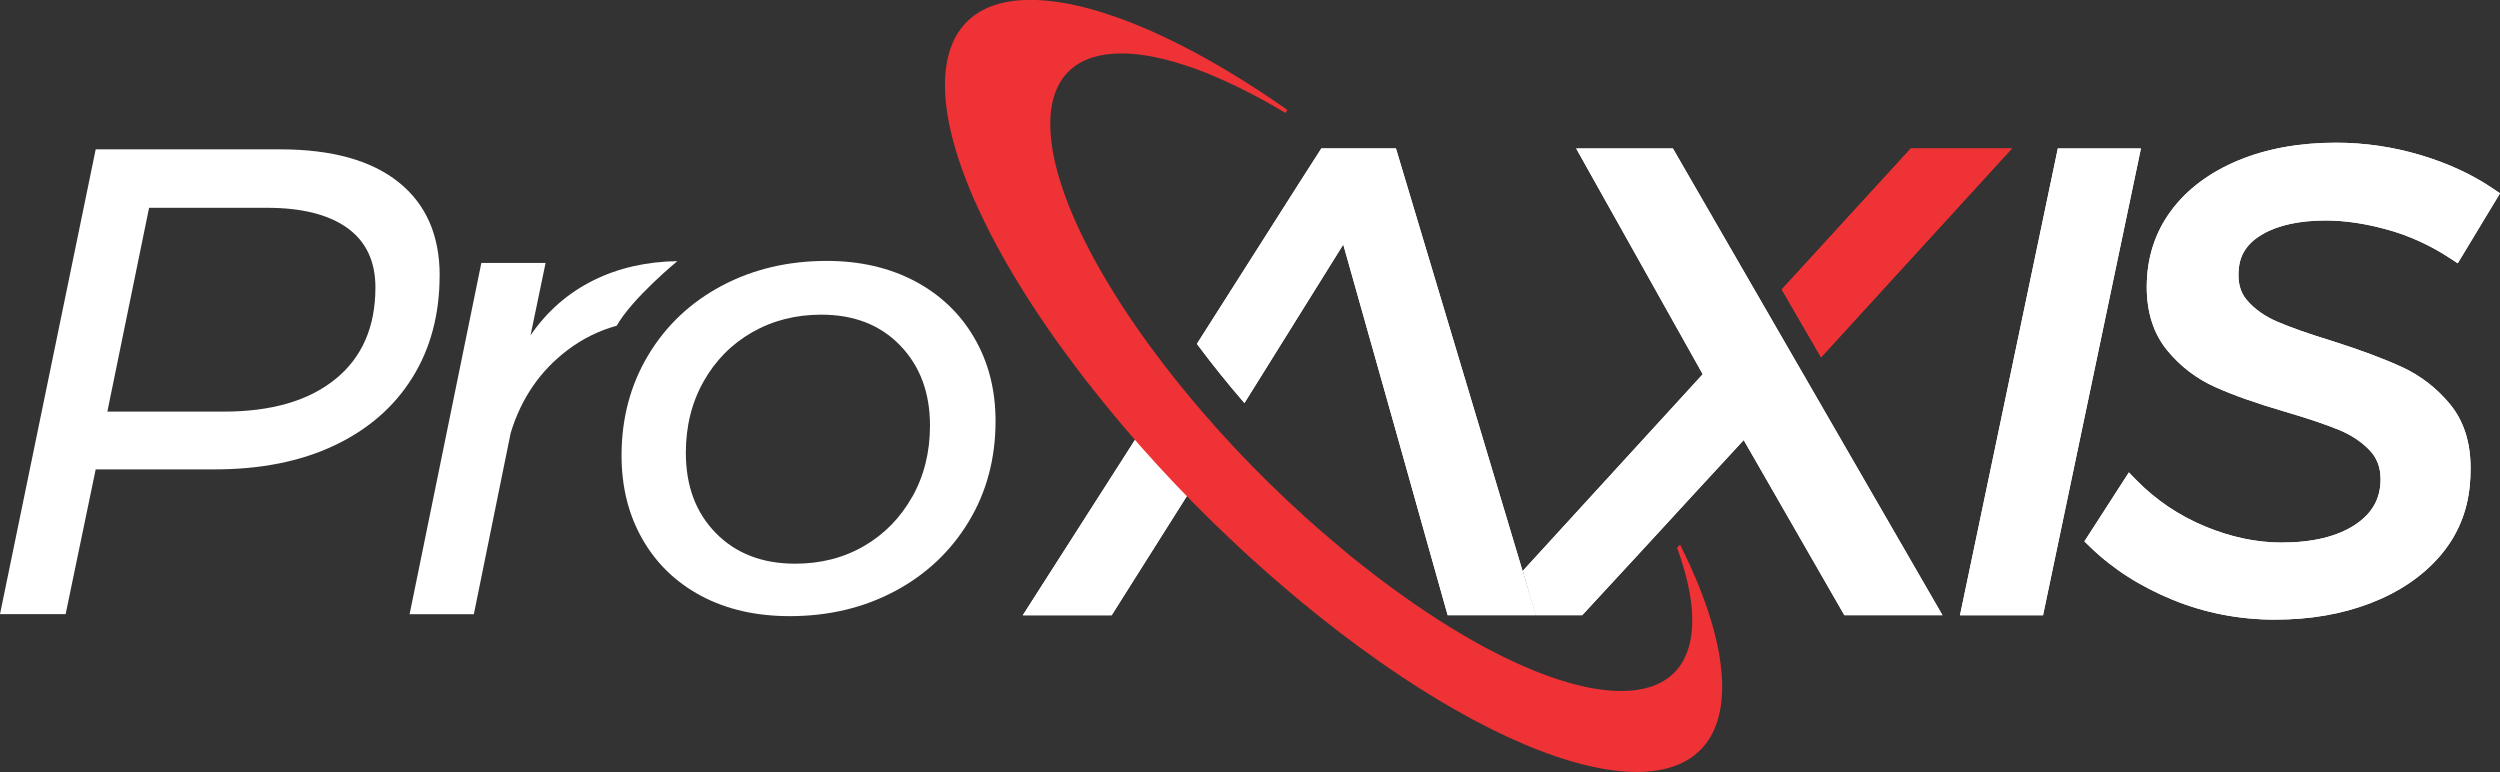 <?xml version="1.0" encoding="UTF-8"?>
<svg id="Layer_1" data-name="Layer 1" xmlns="http://www.w3.org/2000/svg" viewBox="0 0 559.57 172.84">
  <rect x="0" y="0" width="559.57" height="172.84" fill="#333333" stroke="none"/>
  <path d="M295.75,33.23l-4.97,7.76-22.88,35.98c3.23,4.34,6.78,8.78,10.64,13.24l22.12-35.48,11.86,42.04,6.86,24.43,4.65,16.5h19.73l-31.31-104.48h-16.71Z" style="fill: #fff; stroke-width: 0px;"/>
  <path d="M228.93,137.71h19.89l17.51-27.74c-4.01-4.2-7.86-8.45-11.51-12.73l-25.89,40.47Z" style="fill: #fff; stroke-width: 0px;"/>
  <polygon points="434.78 137.7 412.82 137.7 390.29 98.5 379.72 109.95 374.75 115.35 374.66 115.46 365.66 125.23 354.14 137.7 343.77 137.7 340.86 127.76 381.12 83.76 352.79 33.23 374.44 33.23 434.78 137.7" style="fill: #fff; stroke-width: 0px;"/>
  <polygon points="407.6 79.98 398.8 64.79 427.69 33.23 450.33 33.23 407.6 79.98" style="fill: #ee3235; stroke-width: 0px;"/>
  <polygon points="460.6 33.23 438.7 137.71 457.29 137.71 479.2 33.23 460.6 33.23" style="fill: #fff; stroke-width: 0px;"/>
  <path d="M537.69,82.19c-3.98-1.85-9.23-3.81-15.6-5.84-5.23-1.6-9.41-3.07-12.42-4.37-2.8-1.21-5.08-2.83-6.77-4.83-1.54-1.81-2.12-4.15-1.78-7.15.33-3.25,2.09-5.74,5.37-7.62,3.53-2.01,8.28-3.03,14.1-3.03,4.3,0,8.97.7,13.88,2.08,4.88,1.37,9.55,3.5,13.87,6.34l1.77,1.16,9.46-15.66-1.6-1.08c-4.66-3.16-10.14-5.69-16.28-7.51-6.13-1.82-12.47-2.74-18.85-2.74-8.15,0-15.49,1.33-21.83,3.96-6.43,2.67-11.5,6.46-15.07,11.28-3.61,4.88-5.44,10.62-5.44,17.06,0,5.72,1.55,10.5,4.6,14.2,2.94,3.58,6.58,6.35,10.82,8.24,4.03,1.8,9.25,3.64,15.52,5.47,5.12,1.5,9.2,2.88,12.13,4.09,2.73,1.13,5.02,2.66,6.82,4.54,1.65,1.73,2.45,3.85,2.45,6.49,0,4.29-1.84,7.61-5.64,10.14-4,2.67-9.56,4.03-16.54,4.03-5.62,0-11.4-1.23-17.18-3.64-5.78-2.42-10.9-5.86-15.2-10.24l-1.78-1.82-9.95,15.44,1.19,1.16c5.07,4.94,11.31,8.95,18.54,11.9,7.23,2.96,14.93,4.45,22.87,4.45s15.01-1.23,21.33-3.65c6.4-2.45,11.63-5.97,15.54-10.46,3.98-4.56,6.27-10,6.8-16.09.11-.95.16-2.23.16-3.82,0-5.72-1.55-10.49-4.6-14.2-2.94-3.57-6.55-6.36-10.71-8.3Z" style="fill: #fff; stroke-width: 0px;"/>
  <line x1="407.6" y1="79.98" x2="398.8" y2="64.79" style="fill: none; stroke-width: 0px;"/>
  <g>
    <path d="M98.41,61.67c0-9.01-3.06-15.98-9.18-20.88-6.12-4.9-14.95-7.36-26.48-7.36H21.42L0,137.46h14.69l6.73-32.4h26.63c10.3,0,19.23-1.78,26.78-5.35,7.55-3.57,13.37-8.62,17.45-15.16,4.08-6.54,6.12-14.17,6.12-22.89ZM75.07,84.85c-5.97,4.86-14.31,7.28-25.02,7.28h-26.02l9.34-45.62h26.33c7.85,0,13.87,1.51,18.06,4.53,4.18,3.02,6.27,7.46,6.27,13.3,0,8.82-2.98,15.66-8.95,20.51Z" style="fill: #fff; stroke-width: 0px;"/>
    <path d="M151.62,58.45c-13.68.19-25.41,5.7-32.87,16.6l3.37-16.2h-14.38l-16.06,78.63h14.38l8.25-40.59c2.36-7.73,6.6-13.92,12.78-18.58,3.35-2.52,7-4.32,10.94-5.4,3.61-6.29,13.58-14.46,13.58-14.46Z" style="fill: #fff; stroke-width: 0px;"/>
    <path d="M218.08,75.64c-3.16-5.45-7.6-9.68-13.31-12.71-5.72-3.02-12.29-4.53-19.74-4.53-8.67,0-16.51,1.86-23.49,5.57-6.99,3.72-12.47,8.89-16.45,15.53-3.98,6.64-5.97,14.12-5.97,22.44,0,7.04,1.55,13.28,4.67,18.73,3.11,5.45,7.5,9.69,13.16,12.71,5.66,3.02,12.27,4.53,19.82,4.53,8.67,0,16.5-1.86,23.49-5.57,6.99-3.72,12.5-8.89,16.53-15.53,4.03-6.64,6.04-14.17,6.04-22.59,0-6.93-1.58-13.13-4.75-18.58ZM204.16,111.23c-2.65,4.71-6.25,8.37-10.79,11-4.54,2.63-9.67,3.94-15.38,3.94-7.35,0-13.27-2.28-17.75-6.84-4.49-4.56-6.73-10.55-6.73-17.98,0-5.94,1.32-11.27,3.98-15.98,2.65-4.71,6.28-8.37,10.87-11,4.59-2.62,9.74-3.94,15.46-3.94,7.35,0,13.24,2.3,17.68,6.91,4.44,4.61,6.66,10.58,6.66,17.91,0,5.94-1.33,11.27-3.98,15.98Z" style="fill: #fff; stroke-width: 0px;"/>
  </g>
  <path d="M295.75,33.23l-4.97,7.76-22.88,35.98c3.23,4.34,6.78,8.78,10.64,13.24l22.12-35.48,11.86,42.04,6.86,24.43,4.65,16.5h19.73l-31.31-104.48h-16.71Z" style="fill: #fff; stroke-width: 0px;"/>
  <path d="M228.93,137.71h19.89l17.51-27.74c-4.01-4.2-7.86-8.45-11.51-12.73l-25.89,40.47Z" style="fill: #fff; stroke-width: 0px;"/>
  <polygon points="434.78 137.7 412.82 137.7 390.29 98.5 379.72 109.95 374.75 115.35 374.66 115.46 365.66 125.23 354.14 137.7 343.77 137.7 340.86 127.76 381.12 83.76 352.79 33.23 374.44 33.23 434.78 137.7" style="fill: #fff; stroke-width: 0px;"/>
  <polygon points="407.6 79.98 398.8 64.79 427.69 33.23 450.33 33.23 407.6 79.98" style="fill: #ee3235; stroke-width: 0px;"/>
  <polygon points="460.6 33.23 438.7 137.71 457.29 137.71 479.2 33.23 460.6 33.23" style="fill: #fff; stroke-width: 0px;"/>
  <path d="M537.69,82.19c-3.98-1.85-9.23-3.81-15.6-5.84-5.23-1.6-9.41-3.07-12.42-4.37-2.8-1.21-5.08-2.83-6.77-4.83-1.54-1.81-2.12-4.15-1.78-7.15.33-3.25,2.09-5.74,5.37-7.62,3.53-2.01,8.28-3.03,14.1-3.03,4.3,0,8.97.7,13.88,2.08,4.88,1.37,9.55,3.5,13.87,6.34l1.77,1.16,9.46-15.66-1.6-1.08c-4.66-3.16-10.14-5.69-16.28-7.51-6.13-1.82-12.47-2.74-18.85-2.74-8.15,0-15.49,1.33-21.83,3.96-6.43,2.67-11.5,6.46-15.07,11.28-3.61,4.88-5.44,10.62-5.44,17.06,0,5.72,1.55,10.5,4.6,14.2,2.94,3.58,6.58,6.35,10.82,8.24,4.03,1.8,9.25,3.64,15.52,5.47,5.12,1.5,9.2,2.88,12.13,4.09,2.73,1.13,5.02,2.66,6.82,4.54,1.65,1.73,2.45,3.85,2.45,6.49,0,4.29-1.84,7.61-5.64,10.14-4,2.67-9.56,4.03-16.54,4.03-5.62,0-11.4-1.23-17.18-3.64-5.78-2.42-10.9-5.86-15.2-10.24l-1.78-1.82-9.95,15.44,1.19,1.16c5.07,4.94,11.31,8.95,18.54,11.9,7.23,2.96,14.93,4.45,22.87,4.45s15.01-1.23,21.33-3.65c6.4-2.45,11.63-5.97,15.54-10.46,3.98-4.56,6.27-10,6.8-16.09.11-.95.16-2.23.16-3.82,0-5.72-1.55-10.49-4.6-14.2-2.94-3.57-6.55-6.36-10.71-8.3Z" style="fill: #fff; stroke-width: 0px;"/>
  <line x1="407.6" y1="79.98" x2="398.8" y2="64.79" style="fill: none; stroke-width: 0px;"/>
  <path d="M385.43,152.07c-.01-.46-.05-.92-.09-1.4-.01-.16-.03-.31-.04-.45-.04-.54-.11-1.1-.18-1.66-.08-.64-.18-1.28-.28-1.93-.08-.47-.18-.95-.27-1.42-.01-.11-.04-.22-.07-.33-.12-.61-.26-1.23-.41-1.86-.01-.03-.01-.07-.03-.11-.14-.61-.3-1.23-.47-1.87v-.03c-.15-.54-.31-1.1-.47-1.66-1.6-5.44-3.99-11.3-7.07-17.45l-.68.73c.14.38.27.75.41,1.13.12.37.26.73.38,1.1.24.73.46,1.47.68,2.18.11.35.2.72.3,1.07.2.71.38,1.4.53,2.09.08.34.16.69.23,1.03.15.68.27,1.34.38,1.99.04.24.07.49.11.72.26,1.71.38,3.36.38,4.91,0,.52-.01,1.03-.04,1.52-.57,9.65-6.43,14.3-15.86,14.3-.5,0-1-.01-1.52-.04h-.03c-.52-.03-1.04-.07-1.57-.12-.46-.04-.92-.1-1.38-.16-.43-.05-.88-.12-1.33-.2-.33-.04-.66-.09-1-.16-.53-.11-1.07-.22-1.63-.34-1.03-.23-2.08-.5-3.15-.8-.81-.23-1.64-.49-2.48-.76-.56-.18-1.11-.37-1.67-.57-.66-.23-1.33-.47-2.01-.73-.54-.2-1.11-.42-1.67-.65-1.49-.61-3.03-1.28-4.6-2.01-.72-.33-1.44-.68-2.17-1.03-.73-.35-1.47-.73-2.21-1.11-.75-.38-1.49-.77-2.25-1.18-.01-.01-.04-.01-.05-.03-1.48-.8-2.98-1.64-4.5-2.54-.15-.08-.28-.16-.43-.26-.8-.47-1.61-.95-2.43-1.45-.09-.05-.19-.12-.28-.18-.8-.5-1.61-1-2.44-1.53-1.91-1.22-3.84-2.51-5.81-3.87-.61-.42-1.22-.85-1.85-1.3-1-.71-2.02-1.44-3.04-2.18-2.28-1.68-4.6-3.46-6.95-5.32-1.4-1.1-2.78-2.23-4.15-3.38-.99-.83-1.97-1.66-2.94-2.5-.58-.49-1.15-.99-1.74-1.49-.96-.83-1.91-1.67-2.86-2.52-.28-.26-.57-.5-.84-.76-1.23-1.11-2.44-2.24-3.64-3.36-5.66-5.3-11.02-10.81-16.02-16.4-.12-.14-.24-.27-.35-.41-3.87-4.34-7.52-8.72-10.89-13.08-.5-.64-.99-1.29-1.47-1.93-1.29-1.7-2.52-3.38-3.72-5.06-4.69-6.59-8.72-13.08-11.94-19.24-.62-1.19-1.22-2.36-1.78-3.53-1.14-2.35-2.14-4.65-3.01-6.88-.22-.54-.41-1.07-.6-1.6-.84-2.28-1.53-4.48-2.06-6.58-.11-.43-.2-.85-.3-1.26-.37-1.57-.62-3.08-.79-4.53-.05-.39-.09-.79-.12-1.18-.03-.27-.05-.53-.05-.77-.03-.24-.04-.47-.04-.72-.04-.94-.04-1.83.01-2.71.56-9.65,6.43-14.3,15.86-14.3.58,0,1.17.01,1.78.05,1.18.07,2.43.2,3.72.41.09.01.18.03.27.04.6.11,1.22.22,1.85.35,1.26.26,2.58.58,3.93.96.91.26,1.83.54,2.77.85,1.44.46,2.92,1,4.42,1.6.8.31,1.6.64,2.41.99.81.35,1.64.71,2.47,1.1.84.38,1.68.77,2.52,1.19,1.7.83,3.43,1.72,5.21,2.7.18.09.35.19.53.28.71.39,1.42.8,2.14,1.21.9.52,1.79,1.03,2.69,1.57.01.01.03.01.04.03l.43-.68c-8.22-5.77-16.1-10.54-23.47-14.31-.73-.38-1.48-.75-2.21-1.1-.42-.22-.85-.42-1.28-.62-.5-.24-.99-.47-1.49-.71-1.3-.61-2.6-1.18-3.87-1.71-.62-.27-1.25-.53-1.87-.77-.68-.28-1.37-.54-2.03-.8-.68-.26-1.36-.5-2.01-.73-.53-.19-1.06-.38-1.59-.54-.39-.14-.77-.27-1.15-.38-.56-.18-1.11-.35-1.67-.52-.54-.16-1.09-.31-1.63-.46-1.17-.33-2.29-.6-3.41-.83-.58-.14-1.15-.26-1.72-.35-.54-.11-1.07-.19-1.6-.27-.12-.03-.23-.04-.34-.05-.49-.08-.96-.14-1.44-.19-.56-.07-1.1-.12-1.63-.16-.37-.04-.72-.05-1.07-.07-.23-.03-.46-.04-.69-.04-12.17-.46-19.75,5.16-20.43,17.26-.07,1.13-.07,2.29-.01,3.49.01.41.04.81.08,1.22.03.35.05.71.09,1.07.05.53.12,1.07.2,1.61.01.09.03.19.04.28.07.54.16,1.09.27,1.64,0,.08.01.16.04.24.09.61.22,1.22.37,1.85.09.47.2.95.33,1.44.14.57.28,1.14.45,1.72.16.64.35,1.28.54,1.91.16.54.34,1.1.52,1.64.15.47.3.95.47,1.42.15.43.3.88.46,1.32.23.64.46,1.28.72,1.91.24.65.5,1.3.77,1.95.31.79.64,1.57.99,2.36.11.27.23.56.37.83.42.95.85,1.91,1.33,2.89,1.4,2.98,2.98,6.04,4.73,9.16.33.58.65,1.17.99,1.75,3.45,6,7.46,12.2,11.98,18.46,1.14,1.57,2.31,3.16,3.5,4.75,1.25,1.66,2.52,3.31,3.83,4.95.65.83,1.32,1.66,1.98,2.48.79.98,1.59,1.95,2.4,2.93.99,1.21,2.02,2.43,3.05,3.64,4.59,5.37,9.47,10.7,14.61,15.94,1.14,1.17,2.31,2.33,3.49,3.49.64.64,1.28,1.26,1.91,1.87.96.95,1.93,1.87,2.9,2.78.83.79,1.66,1.56,2.48,2.33s1.67,1.55,2.51,2.31c.62.57,1.25,1.14,1.89,1.71,2.12,1.9,4.26,3.77,6.43,5.59,1.15,1,2.32,1.97,3.5,2.93,1.25,1.04,2.52,2.06,3.8,3.08,48,38.19,88.24,45.94,89.85,17.31.04-.6.05-1.21.05-1.82,0-.56-.01-1.11-.04-1.67Z" style="fill: #ee3235; stroke-width: 0px;"/>
</svg>
